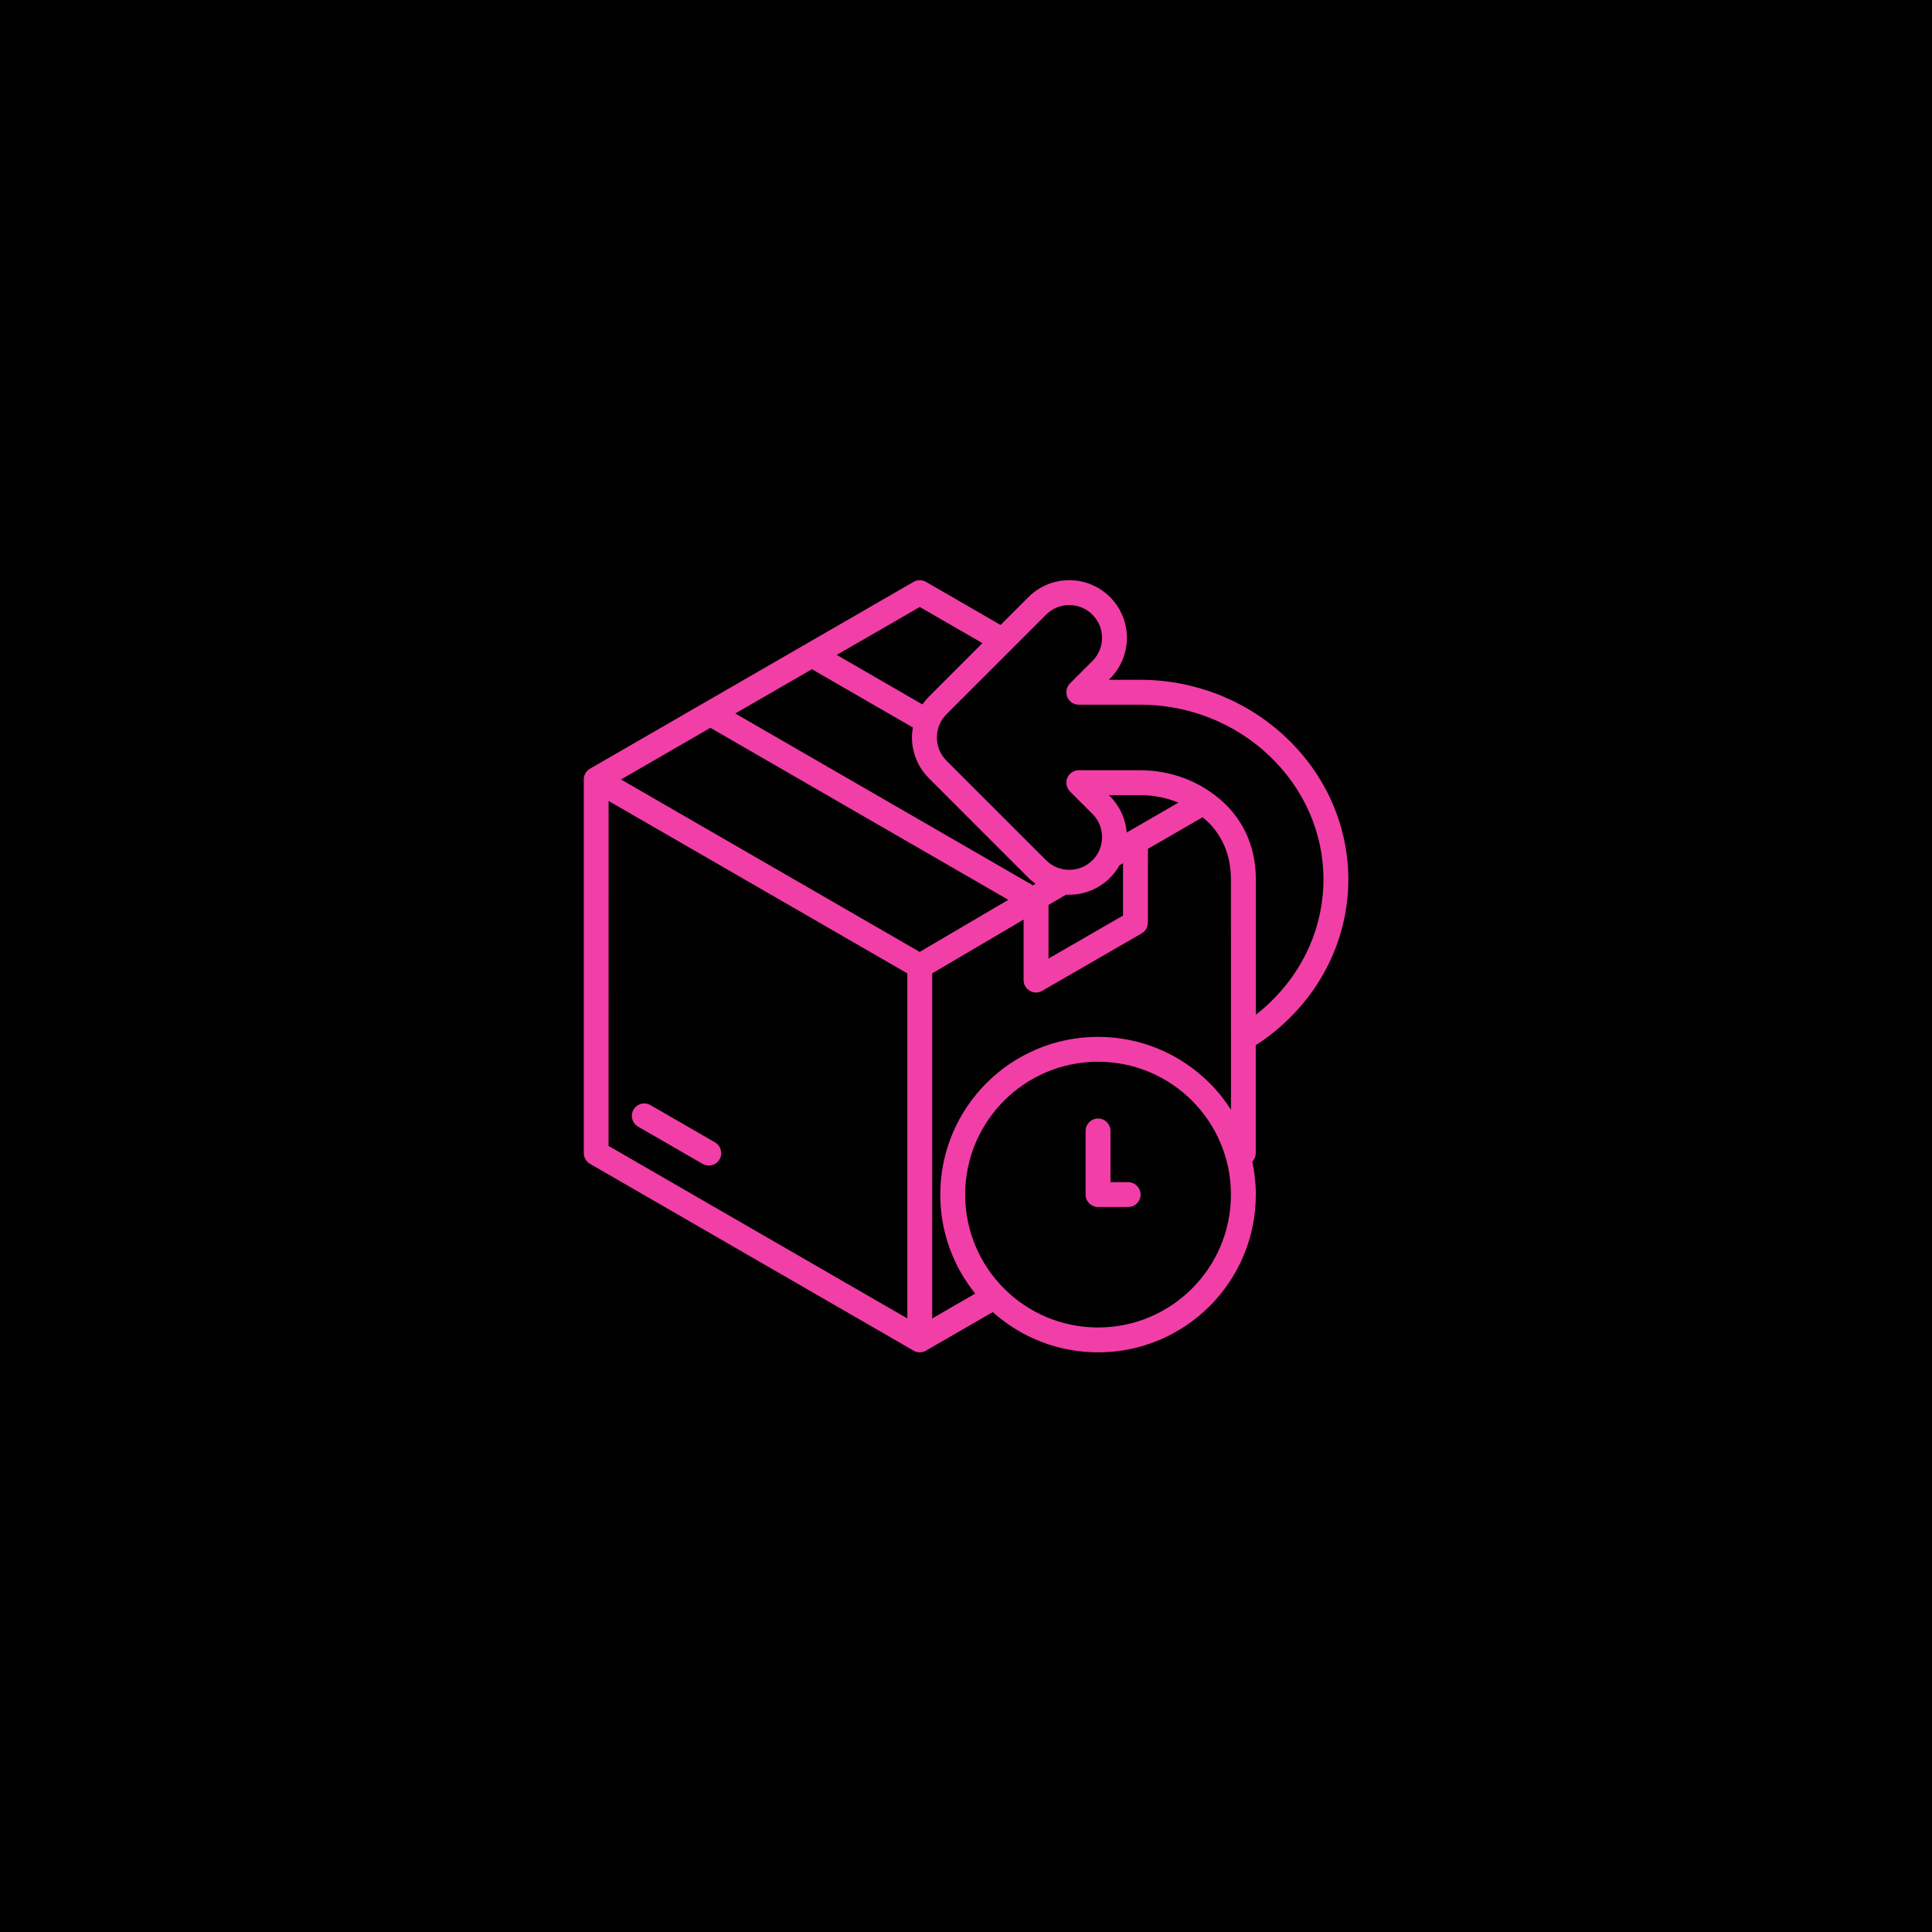 <svg version="1.0" preserveAspectRatio="xMidYMid meet" height="400" viewBox="0 0 300 300" zoomAndPan="magnify" width="400" xmlns:xlink="http://www.w3.org/1999/xlink" xmlns="http://www.w3.org/2000/svg"><defs><clipPath id="2185de8dfa"><path clip-rule="nonzero" d="M 90.547 90 L 209.797 90 L 209.797 210 L 90.547 210 Z M 90.547 90"></path></clipPath></defs><rect fill-opacity="1" height="360" y="-30" fill="#ffffff" width="360" x="-30"></rect><rect fill-opacity="1" height="360" y="-30" fill="#010101" width="360" x="-30"></rect><g clip-path="url(#2185de8dfa)"><path fill-rule="nonzero" fill-opacity="1" d="M 111.734 180.016 C 111.207 180.938 110.031 181.254 109.105 180.727 L 99.078 174.938 C 98.16 174.41 97.844 173.23 98.371 172.309 C 98.898 171.387 100.078 171.07 101 171.598 L 111.027 177.387 C 111.945 177.918 112.266 179.098 111.734 180.016 Z M 175.172 183.562 L 172.438 183.562 L 172.438 175.617 C 172.438 174.551 171.574 173.684 170.508 173.684 C 169.438 173.684 168.574 174.551 168.574 175.617 L 168.574 185.496 C 168.574 186.562 169.441 187.426 170.508 187.426 L 175.176 187.426 C 176.246 187.426 177.109 186.562 177.109 185.496 C 177.109 184.43 176.242 183.562 175.172 183.562 Z M 209.367 136.562 C 209.367 140.785 208.473 144.82 206.852 148.512 L 206.852 148.516 C 205.176 152.332 202.719 155.77 199.668 158.645 C 198.871 159.398 198.027 160.117 197.145 160.789 C 196.461 161.312 195.738 161.82 194.992 162.301 L 194.992 179.051 C 194.992 179.539 194.805 180.016 194.461 180.379 C 194.812 182.027 195.004 183.742 195.004 185.5 C 195.004 192.262 192.262 198.387 187.828 202.82 C 183.398 207.25 177.27 209.992 170.508 209.992 C 164.227 209.992 158.5 207.625 154.16 203.738 L 143.941 209.637 C 143.938 209.641 143.93 209.645 143.93 209.648 C 143.859 209.695 143.789 209.734 143.715 209.773 C 143.695 209.785 143.68 209.793 143.66 209.801 C 143.594 209.832 143.52 209.863 143.445 209.887 C 143.434 209.891 143.422 209.895 143.41 209.898 C 143.328 209.926 143.242 209.945 143.156 209.961 C 143.137 209.965 143.117 209.969 143.098 209.969 C 143.008 209.98 142.914 209.992 142.82 209.992 C 142.816 209.992 142.816 209.992 142.809 209.992 C 142.723 209.992 142.637 209.98 142.551 209.969 C 142.527 209.969 142.504 209.965 142.48 209.957 C 142.395 209.945 142.312 209.926 142.234 209.898 C 142.219 209.895 142.203 209.887 142.188 209.883 C 142.121 209.859 142.055 209.832 141.992 209.801 C 141.973 209.793 141.949 209.781 141.926 209.77 C 141.855 209.734 141.789 209.695 141.723 209.648 C 141.715 209.645 141.707 209.641 141.703 209.637 L 91.617 180.719 C 90.996 180.363 90.652 179.715 90.652 179.051 L 90.652 121.16 C 90.605 120.449 90.949 119.742 91.605 119.367 L 141.852 90.355 C 142.43 90.02 143.168 89.992 143.789 90.352 L 155.371 97.043 L 159.699 92.711 C 161.449 90.965 163.738 90.09 166.031 90.09 C 168.32 90.09 170.613 90.965 172.363 92.711 C 174.109 94.461 174.984 96.754 174.984 99.043 C 174.984 101.332 174.109 103.625 172.363 105.375 L 172.18 105.559 L 177.051 105.559 C 181.344 105.559 185.465 106.383 189.234 107.867 C 193.152 109.414 196.699 111.68 199.672 114.488 C 202.719 117.359 205.176 120.797 206.855 124.613 L 206.895 124.719 C 208.488 128.375 209.367 132.379 209.367 136.562 Z M 129.926 101.695 L 143.234 109.383 C 143.555 108.922 143.918 108.496 144.312 108.109 L 152.551 99.867 L 142.824 94.254 Z M 174.953 129.27 L 175.219 129.117 C 175.301 129.059 175.387 129.008 175.477 128.969 L 182.98 124.633 C 182.883 124.594 182.789 124.551 182.691 124.512 C 180.965 123.844 179.062 123.473 177.051 123.473 L 172.18 123.473 L 172.363 123.656 C 173.926 125.215 174.789 127.219 174.953 129.27 Z M 166.031 138.934 C 165.863 138.934 165.699 138.93 165.535 138.922 L 162.816 140.52 L 162.816 148.844 L 174.383 142.168 L 174.383 134.043 L 173.836 134.359 C 173.445 135.055 172.953 135.715 172.359 136.312 C 170.613 138.059 168.324 138.934 166.031 138.934 Z M 156.57 139.723 L 110.312 113.016 L 96.43 121.035 L 142.812 147.812 Z M 160.793 137.238 C 160.41 136.965 160.043 136.656 159.699 136.312 L 144.223 120.828 C 143.422 120.023 142.766 119.062 142.32 118 L 142.277 117.891 C 141.848 116.836 141.609 115.695 141.609 114.512 C 141.609 113.984 141.66 113.469 141.75 112.965 L 126.078 103.918 L 114.176 110.789 L 160.395 137.477 Z M 140.887 204.723 L 140.887 151.148 L 140.559 150.957 L 94.504 124.371 L 94.5 177.941 Z M 191.137 185.5 C 191.137 179.801 188.828 174.645 185.094 170.91 C 181.359 167.176 176.199 164.867 170.504 164.867 C 164.809 164.867 159.648 167.176 155.918 170.91 C 152.184 174.641 149.871 179.801 149.871 185.5 C 149.871 191.195 152.184 196.352 155.918 200.086 C 159.648 203.82 164.809 206.129 170.504 206.129 C 176.199 206.129 181.359 203.82 185.094 200.086 C 188.828 196.352 191.137 191.195 191.137 185.5 Z M 191.145 172.309 L 191.141 136.504 L 191.133 136.504 C 191.133 134.703 190.812 133.008 190.18 131.48 C 189.562 129.988 188.641 128.641 187.426 127.496 C 187.207 127.293 186.98 127.094 186.75 126.902 L 178.246 131.812 L 178.246 143.273 L 178.234 143.273 C 178.234 143.938 177.891 144.59 177.27 144.941 L 161.996 153.762 C 161.684 153.984 161.297 154.117 160.879 154.117 C 159.809 154.117 158.945 153.25 158.945 152.184 L 158.945 142.793 L 144.754 151.141 L 144.754 204.723 L 151.43 200.867 C 148.039 196.664 146.004 191.32 146.004 185.5 C 146.004 178.734 148.75 172.609 153.18 168.176 C 157.609 163.746 163.738 161.004 170.5 161.004 C 177.266 161.004 183.391 163.746 187.824 168.176 C 189.074 169.426 190.188 170.816 191.145 172.309 Z M 205.504 136.562 C 205.504 132.91 204.742 129.43 203.359 126.254 L 203.32 126.164 C 201.852 122.816 199.695 119.809 197.031 117.293 C 194.41 114.816 191.285 112.82 187.832 111.461 C 184.504 110.148 180.863 109.422 177.051 109.422 L 167.516 109.422 C 167.02 109.422 166.527 109.234 166.148 108.855 C 165.395 108.102 165.395 106.875 166.148 106.121 L 169.633 102.637 C 170.625 101.648 171.125 100.344 171.125 99.039 C 171.125 97.738 170.629 96.434 169.633 95.445 C 168.645 94.453 167.34 93.953 166.039 93.953 C 164.734 93.953 163.43 94.449 162.441 95.445 L 147.027 110.852 C 146.535 111.324 146.141 111.895 145.875 112.523 C 145.621 113.125 145.48 113.797 145.48 114.512 C 145.48 115.199 145.609 115.84 145.844 116.418 L 145.875 116.492 C 146.129 117.09 146.492 117.629 146.941 118.086 L 162.441 133.578 C 163.43 134.57 164.734 135.066 166.039 135.066 C 167.34 135.066 168.645 134.57 169.633 133.578 L 169.645 133.578 C 170.633 132.594 171.125 131.289 171.125 129.98 C 171.125 128.676 170.629 127.375 169.633 126.383 L 166.18 122.93 C 165.816 122.574 165.586 122.082 165.586 121.531 C 165.586 120.465 166.453 119.602 167.52 119.602 L 177.055 119.602 C 179.535 119.602 181.914 120.07 184.086 120.914 C 186.352 121.797 188.383 123.09 190.078 124.684 C 191.703 126.215 192.93 128.012 193.754 130 C 194.586 132.012 195.008 134.207 195.008 136.504 L 195.004 136.504 L 195.004 157.57 C 195.707 157.023 196.391 156.445 197.035 155.832 C 199.703 153.316 201.855 150.305 203.324 146.961 C 204.727 143.766 205.504 140.25 205.504 136.562 Z M 191.133 136.504 Z M 191.133 136.504" fill="#f23ea7"></path></g></svg>